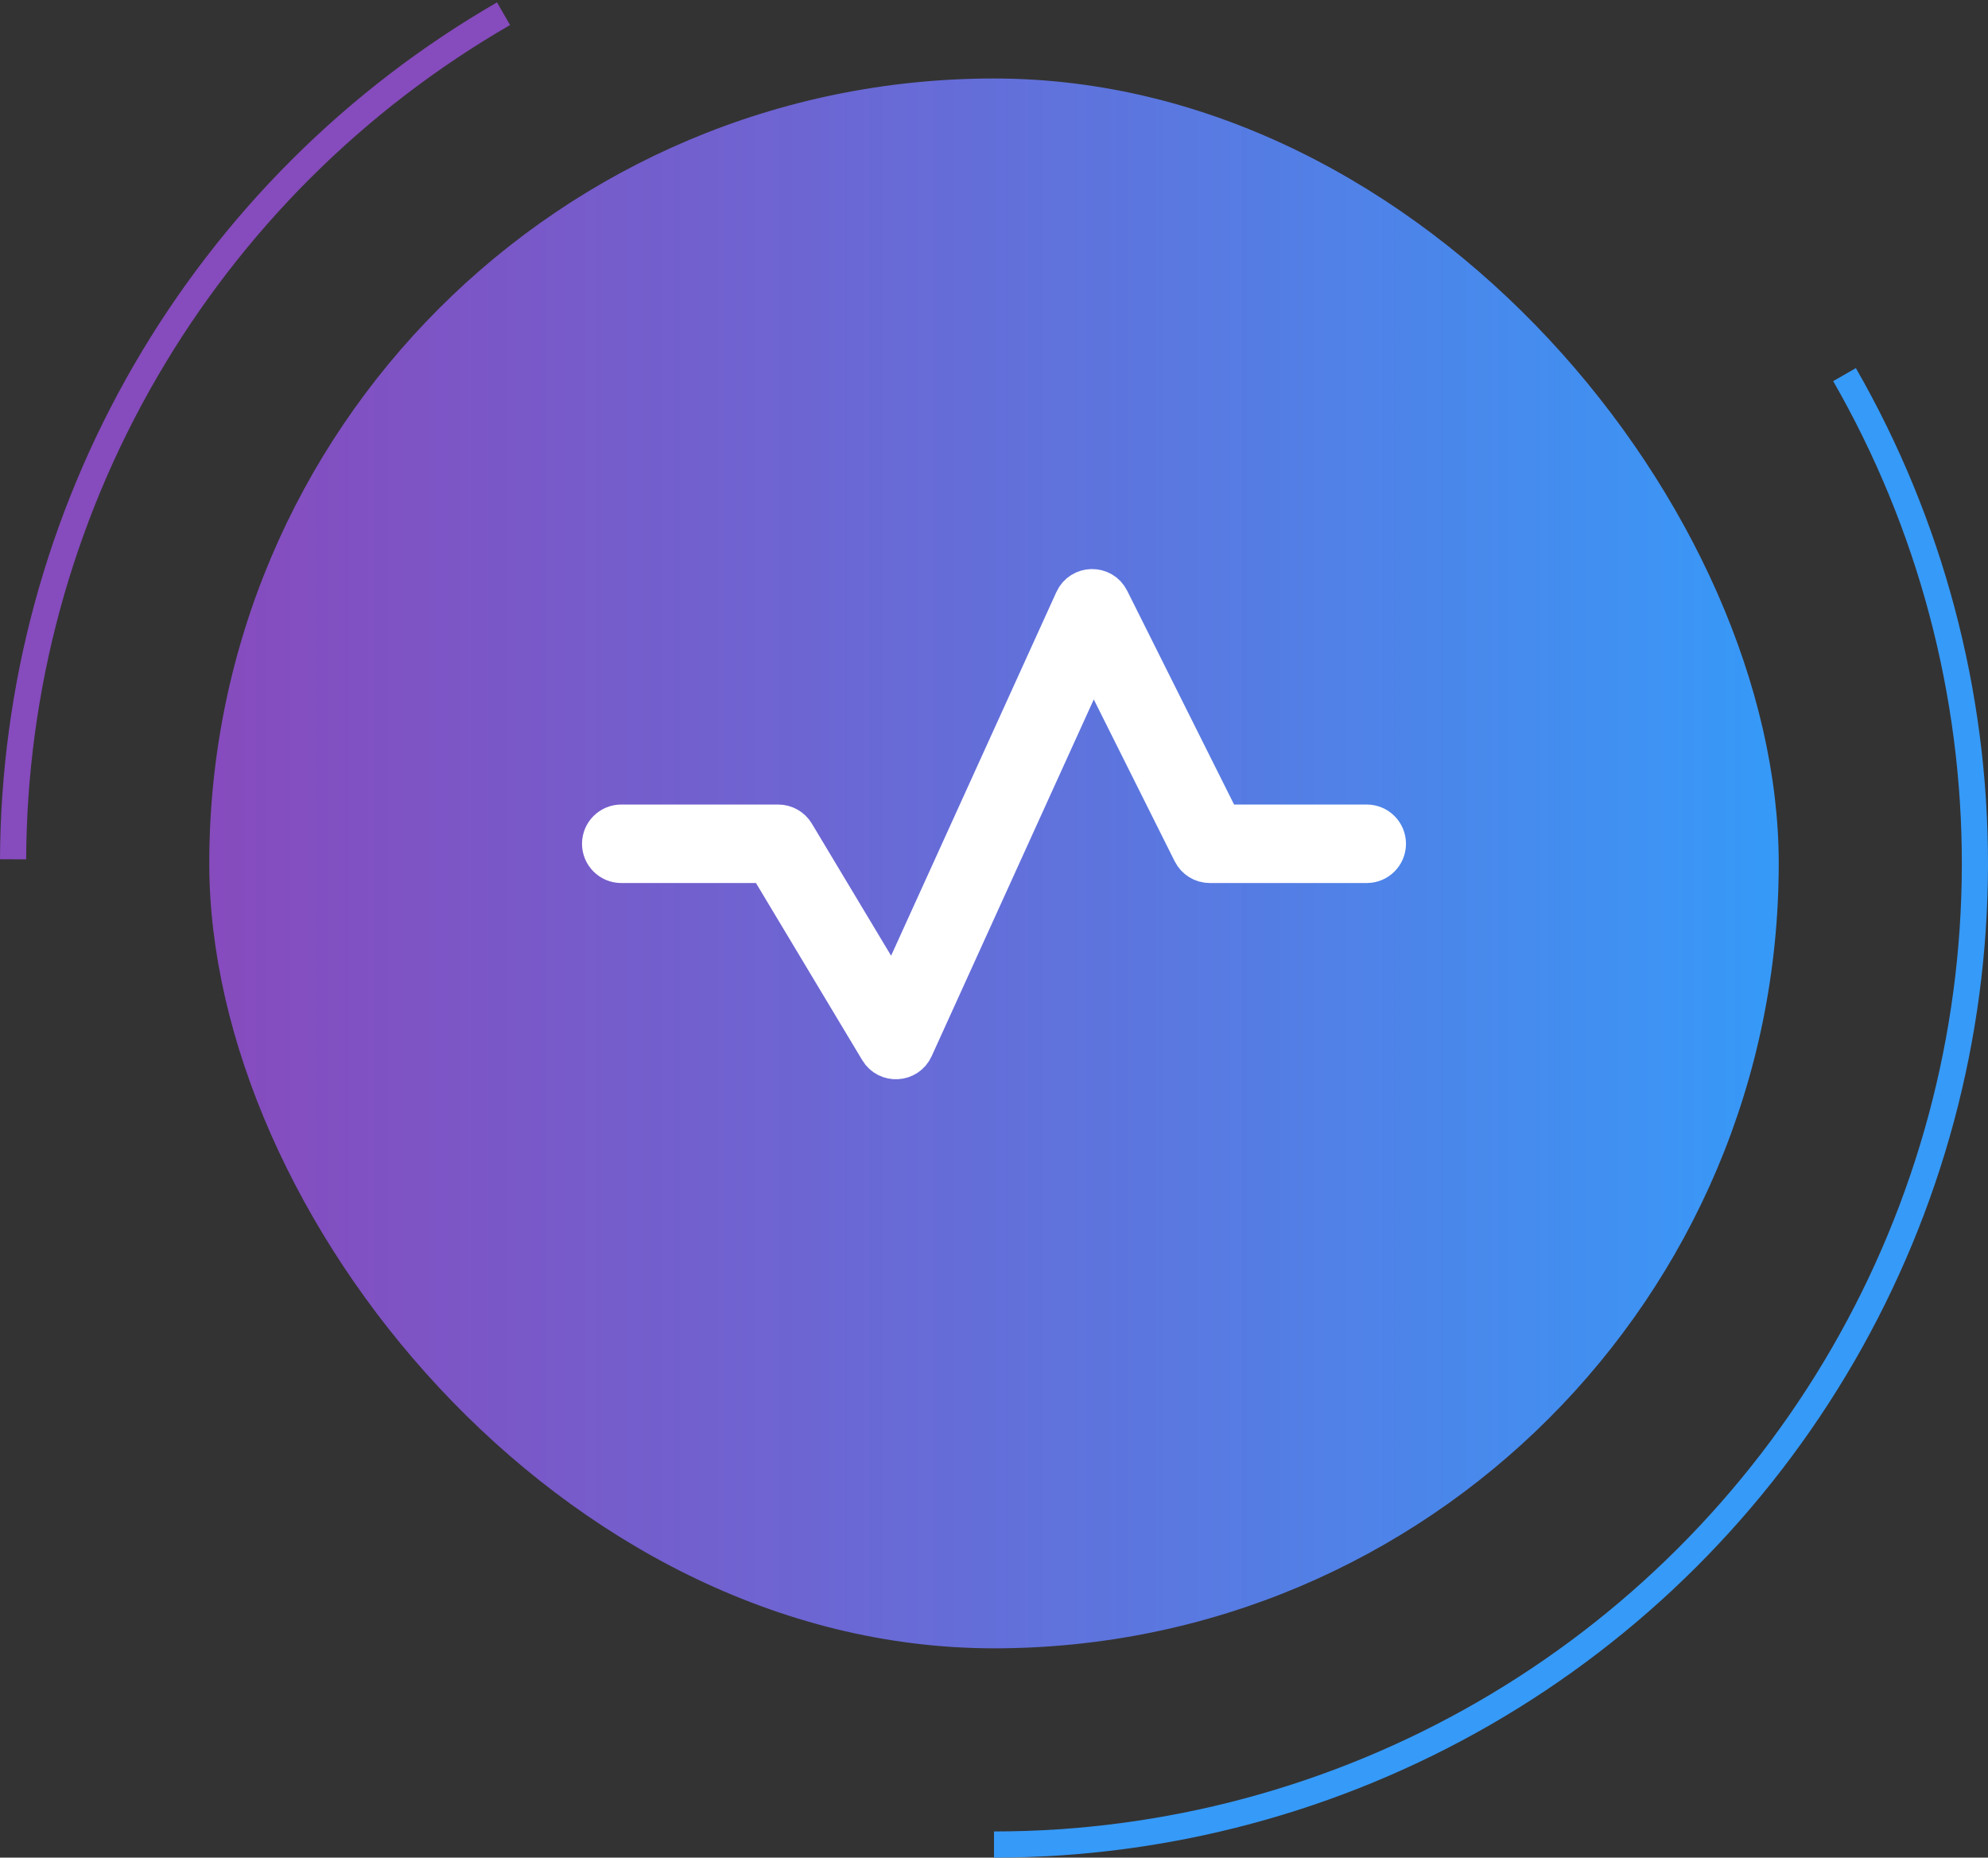 <svg width="76" height="71" viewBox="0 0 76 71" fill="none" xmlns="http://www.w3.org/2000/svg">
<rect x="0" y="0" width="76" height="71" fill="#333333" stroke="none"/>
<rect x="8" y="3" width="60" height="60" rx="30" fill="url(#paint0_linear_14692_34874)"/>
<path d="M29.325 33H23.75C23.336 33 23 32.664 23 32.25C23 31.836 23.336 31.5 23.75 31.5H29.75C30.013 31.5 30.258 31.638 30.393 31.864L34.158 38.139L41.067 22.94C41.328 22.365 42.139 22.35 42.421 22.915L46.714 31.5H52.25C52.664 31.5 53 31.836 53 32.25C53 32.664 52.664 33 52.25 33H46.25C45.966 33 45.706 32.84 45.579 32.585L41.782 24.991L34.933 40.06C34.683 40.611 33.918 40.654 33.607 40.136L29.325 33Z" fill="white" stroke="white" stroke-width="1.5"/>
<path d="M70.515 14.318C73.791 20.02 75.51 26.483 75.5 33.059C75.49 39.635 73.75 46.093 70.456 51.784C67.162 57.475 62.43 62.201 56.733 65.486C51.036 68.771 44.576 70.5 38 70.5" stroke="#369AF8"/>
<path d="M0.5 32.843C0.528 26.287 2.274 19.853 5.563 14.182C8.853 8.511 13.572 3.802 19.25 0.524" stroke="#9B51E0" stroke-opacity="0.8"/>
<defs>
<linearGradient id="paint0_linear_14692_34874" x1="8" y1="62.963" x2="68" y2="62.963" gradientUnits="userSpaceOnUse">
<stop stop-color="#9B51E0" stop-opacity="0.8"/>
<stop offset="1" stop-color="#369AF8"/>
</linearGradient>
</defs>
</svg>
